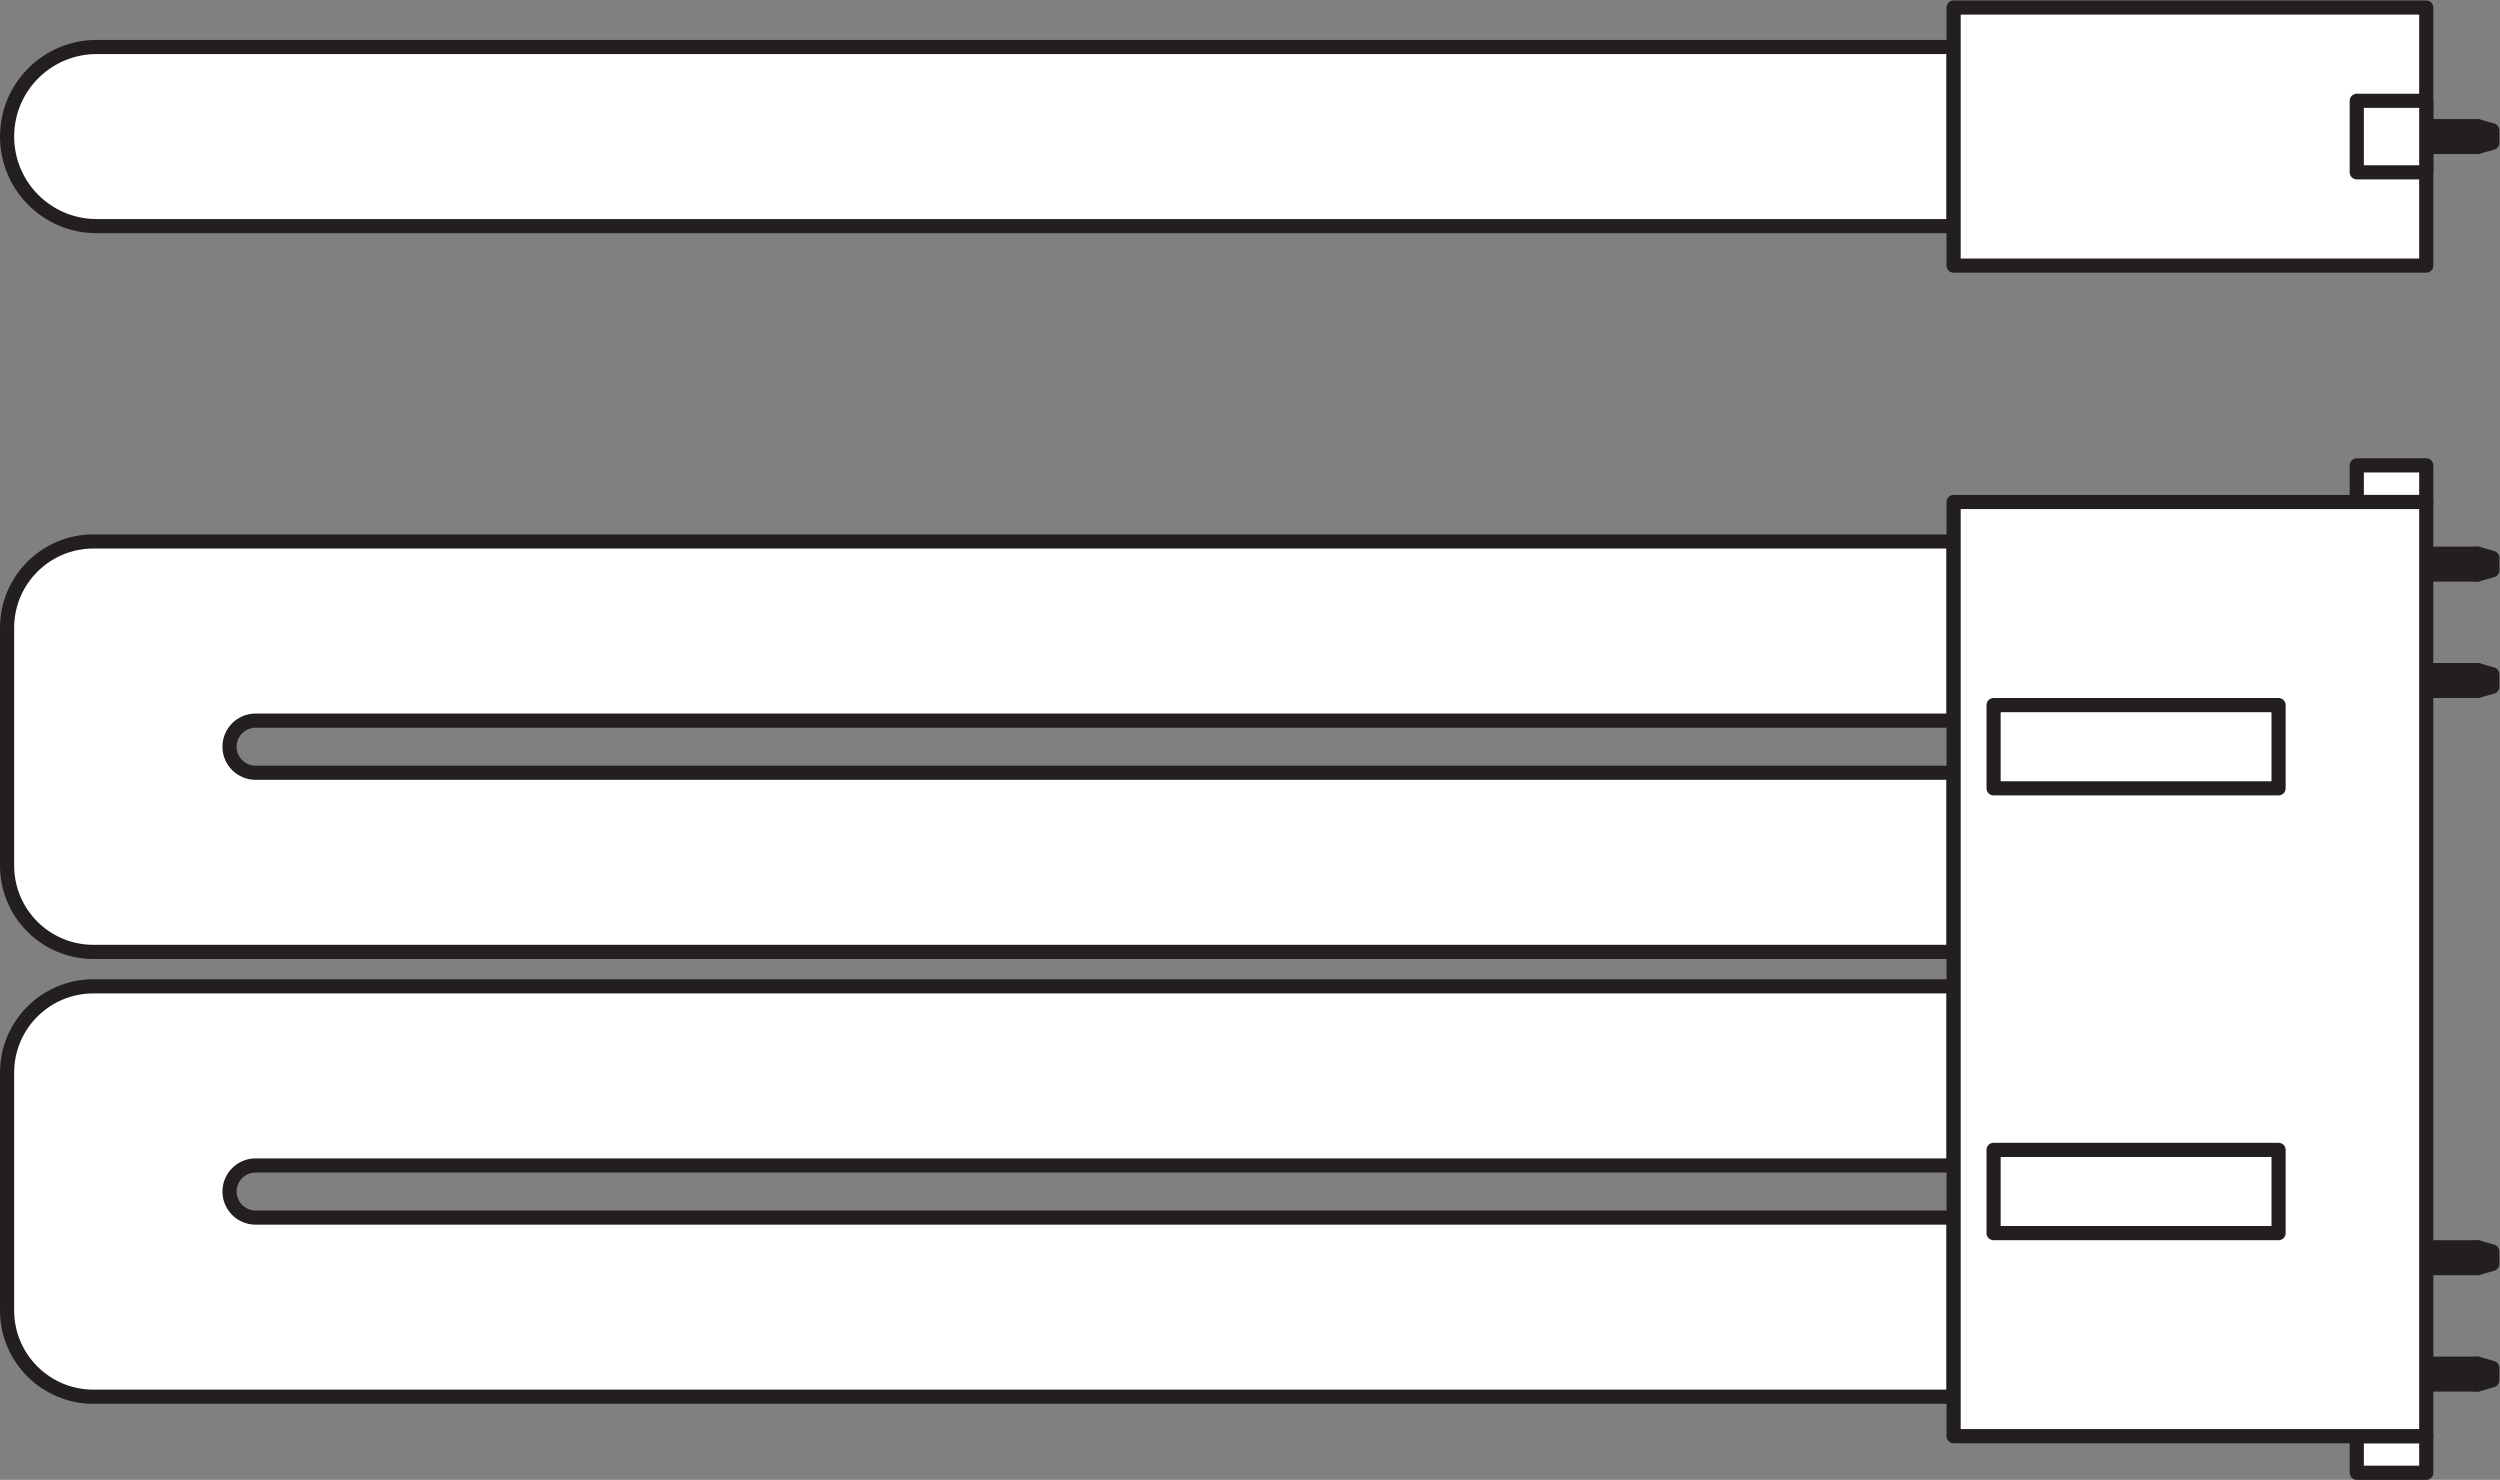 <?xml version="1.0" encoding="UTF-8" standalone="no"?>
<svg
   xmlns:dc="http://purl.org/dc/elements/1.1/"
   xmlns:cc="http://creativecommons.org/ns#"
   xmlns:rdf="http://www.w3.org/1999/02/22-rdf-syntax-ns#"
   xmlns:svg="http://www.w3.org/2000/svg"
   xmlns="http://www.w3.org/2000/svg"
   viewBox="0 0 166.773 98.72"
   height="98.72"
   width="166.773"
   xml:space="preserve"
   id="svg2"
   version="1.1"><rect x="0" y="0" width="166.773" height="98.72" fill="#808080" stroke="none"/><defs
     id="defs6" /><g
     transform="matrix(1.333,0,0,-1.333,0,98.72)"
     id="g10"><g
       transform="scale(0.1)"
       id="g12"><path
         id="path14"
         style="fill:#231f20;fill-opacity:1;fill-rule:nonzero;stroke:none"
         d="m 1239.89,677.449 v -10.418 h -25.69 v 10.418 h 25.69" /><path
         id="path16"
         style="fill:none;stroke:#231f20;stroke-width:7.087;stroke-linecap:butt;stroke-linejoin:round;stroke-miterlimit:4;stroke-dasharray:none;stroke-opacity:1"
         d="m 1239.89,677.449 v -10.418 h -25.69 v 10.418 z" /><path
         id="path18"
         style="fill:#231f20;fill-opacity:1;fill-rule:nonzero;stroke:none"
         d="m 1247.26,675.371 v -6.262 l -7.37,-2.078 v 10.418 l 7.37,-2.078" /><path
         id="path20"
         style="fill:none;stroke:#231f20;stroke-width:7.087;stroke-linecap:butt;stroke-linejoin:round;stroke-miterlimit:4;stroke-dasharray:none;stroke-opacity:1"
         d="m 1247.26,675.371 v -6.262 l -7.37,-2.078 v 10.418 z" /><path
         id="path22"
         style="fill:#ffffff;fill-opacity:1;fill-rule:nonzero;stroke:none"
         d="m 48.375,627.41 c -24.758,0 -44.832,20.07 -44.832,44.836 0,24.762 20.074,44.824 44.832,44.824 H 977.672 V 627.41 H 48.375" /><path
         id="path24"
         style="fill:none;stroke:#231f20;stroke-width:7.087;stroke-linecap:butt;stroke-linejoin:round;stroke-miterlimit:4;stroke-dasharray:none;stroke-opacity:1"
         d="m 48.375,627.41 c -24.758,0 -44.832,20.07 -44.832,44.836 0,24.762 20.074,44.824 44.832,44.824 h 929.297 v -89.66 z" /><path
         id="path26"
         style="fill:#231f20;fill-opacity:1;fill-rule:nonzero;stroke:none"
         d="M 1239.89,463.5 V 453.074 H 1214.2 V 463.5 h 25.69" /><path
         id="path28"
         style="fill:none;stroke:#231f20;stroke-width:7.087;stroke-linecap:butt;stroke-linejoin:round;stroke-miterlimit:4;stroke-dasharray:none;stroke-opacity:1"
         d="M 1239.89,463.5 V 453.074 H 1214.2 V 463.5 Z" /><path
         id="path30"
         style="fill:#231f20;fill-opacity:1;fill-rule:nonzero;stroke:none"
         d="m 1247.26,461.418 v -6.258 l -7.37,-2.086 V 463.5 l 7.37,-2.082" /><path
         id="path32"
         style="fill:none;stroke:#231f20;stroke-width:7.087;stroke-linecap:butt;stroke-linejoin:round;stroke-miterlimit:4;stroke-dasharray:none;stroke-opacity:1"
         d="m 1247.26,461.418 v -6.258 l -7.37,-2.086 V 463.5 Z" /><path
         id="path34"
         style="fill:#231f20;fill-opacity:1;fill-rule:nonzero;stroke:none"
         d="M 1239.89,405.258 V 394.82 h -25.69 v 10.438 h 25.69" /><path
         id="path36"
         style="fill:none;stroke:#231f20;stroke-width:7.087;stroke-linecap:butt;stroke-linejoin:round;stroke-miterlimit:4;stroke-dasharray:none;stroke-opacity:1"
         d="M 1239.89,405.258 V 394.82 h -25.69 v 10.438 z" /><path
         id="path38"
         style="fill:#231f20;fill-opacity:1;fill-rule:nonzero;stroke:none"
         d="m 1247.26,403.16 v -6.269 l -7.37,-2.071 v 10.438 l 7.37,-2.098" /><path
         id="path40"
         style="fill:none;stroke:#231f20;stroke-width:7.087;stroke-linecap:butt;stroke-linejoin:round;stroke-miterlimit:4;stroke-dasharray:none;stroke-opacity:1"
         d="m 1247.26,403.16 v -6.269 l -7.37,-2.071 v 10.438 z" /><path
         id="path42"
         style="fill:#231f20;fill-opacity:1;fill-rule:nonzero;stroke:none"
         d="M 1239.89,47.703 V 58.152 H 1214.2 V 47.703 h 25.69" /><path
         id="path44"
         style="fill:none;stroke:#231f20;stroke-width:7.087;stroke-linecap:butt;stroke-linejoin:round;stroke-miterlimit:4;stroke-dasharray:none;stroke-opacity:1"
         d="M 1239.89,47.703 V 58.152 H 1214.2 V 47.703 Z" /><path
         id="path46"
         style="fill:#231f20;fill-opacity:1;fill-rule:nonzero;stroke:none"
         d="m 1247.26,49.812 v 6.234 l -7.37,2.105 V 47.703 l 7.37,2.109" /><path
         id="path48"
         style="fill:none;stroke:#231f20;stroke-width:7.087;stroke-linecap:butt;stroke-linejoin:round;stroke-miterlimit:4;stroke-dasharray:none;stroke-opacity:1"
         d="m 1247.26,49.812 v 6.234 l -7.37,2.105 V 47.703 Z" /><path
         id="path50"
         style="fill:#231f20;fill-opacity:1;fill-rule:nonzero;stroke:none"
         d="m 1239.89,105.965 v 10.43 h -25.69 v -10.43 h 25.69" /><path
         id="path52"
         style="fill:none;stroke:#231f20;stroke-width:7.087;stroke-linecap:butt;stroke-linejoin:round;stroke-miterlimit:4;stroke-dasharray:none;stroke-opacity:1"
         d="m 1239.89,105.965 v 10.43 h -25.69 v -10.43 z" /><path
         id="path54"
         style="fill:#231f20;fill-opacity:1;fill-rule:nonzero;stroke:none"
         d="m 1247.26,108.055 v 6.25 l -7.37,2.09 v -10.43 l 7.37,2.09" /><path
         id="path56"
         style="fill:none;stroke:#231f20;stroke-width:7.087;stroke-linecap:butt;stroke-linejoin:round;stroke-miterlimit:4;stroke-dasharray:none;stroke-opacity:1"
         d="m 1247.26,108.055 v 6.25 l -7.37,2.09 v -10.43 z" /><path
         id="path58"
         style="fill:#ffffff;fill-opacity:1;fill-rule:nonzero;stroke:none"
         d="M 977.672,131.258 H 127.91 c -7.195,0 -13.047,5.84 -13.047,13.047 0,7.187 5.852,13.031 13.047,13.031 H 977.672 V 246.98 H 46.734 C 22.887,246.98 3.543,227.668 3.543,203.797 V 84.773 c 0,-23.828 19.344,-43.164 43.191,-43.164 H 977.672 v 89.649" /><path
         id="path60"
         style="fill:none;stroke:#231f20;stroke-width:7.087;stroke-linecap:butt;stroke-linejoin:round;stroke-miterlimit:4;stroke-dasharray:none;stroke-opacity:1"
         d="M 977.672,131.258 H 127.91 c -7.195,0 -13.047,5.84 -13.047,13.047 0,7.187 5.852,13.031 13.047,13.031 H 977.672 V 246.98 H 46.734 C 22.887,246.98 3.543,227.668 3.543,203.797 V 84.773 c 0,-23.828 19.344,-43.164 43.191,-43.164 H 977.672 Z" /><path
         id="path62"
         style="fill:#ffffff;fill-opacity:1;fill-rule:nonzero;stroke:none"
         d="M 977.672,353.871 H 127.91 c -7.195,0 -13.047,5.84 -13.047,13.024 0,7.226 5.852,13.054 13.047,13.054 h 849.762 v 89.664 H 46.734 c -23.848,0 -43.191,-19.336 -43.191,-43.187 V 307.391 c 0,-23.844 19.344,-43.18 43.191,-43.18 H 977.672 v 89.66" /><path
         id="path64"
         style="fill:none;stroke:#231f20;stroke-width:7.087;stroke-linecap:butt;stroke-linejoin:round;stroke-miterlimit:4;stroke-dasharray:none;stroke-opacity:1"
         d="M 977.672,353.871 H 127.91 c -7.195,0 -13.047,5.84 -13.047,13.024 0,7.226 5.852,13.054 13.047,13.054 h 849.762 v 89.664 H 46.734 c -23.848,0 -43.191,-19.336 -43.191,-43.187 V 307.391 c 0,-23.844 19.344,-43.18 43.191,-43.18 H 977.672 Z" /><path
         id="path66"
         style="fill:#ffffff;fill-opacity:1;fill-rule:nonzero;stroke:none"
         d="M 1214.2,21.863 V 3.547 h -34.77 V 21.863 h 34.77" /><path
         id="path68"
         style="fill:none;stroke:#231f20;stroke-width:7.087;stroke-linecap:butt;stroke-linejoin:round;stroke-miterlimit:4;stroke-dasharray:none;stroke-opacity:1"
         d="M 1214.2,21.863 V 3.547 h -34.77 V 21.863 Z" /><path
         id="path70"
         style="fill:#ffffff;fill-opacity:1;fill-rule:nonzero;stroke:none"
         d="m 1214.2,507.695 v -18.34 h -34.77 v 18.34 h 34.77" /><path
         id="path72"
         style="fill:none;stroke:#231f20;stroke-width:7.087;stroke-linecap:butt;stroke-linejoin:round;stroke-miterlimit:4;stroke-dasharray:none;stroke-opacity:1"
         d="m 1214.2,507.695 v -18.34 h -34.77 v 18.34 z" /><path
         id="path74"
         style="fill:#ffffff;fill-opacity:1;fill-rule:nonzero;stroke:none"
         d="M 1214.2,489.355 V 21.863 H 977.672 V 489.355 H 1214.2" /><path
         id="path76"
         style="fill:none;stroke:#231f20;stroke-width:7.087;stroke-linecap:butt;stroke-linejoin:round;stroke-miterlimit:4;stroke-dasharray:none;stroke-opacity:1"
         d="M 1214.2,489.355 V 21.863 H 977.672 V 489.355 Z" /><path
         id="path78"
         style="fill:#ffffff;fill-opacity:1;fill-rule:nonzero;stroke:none"
         d="M 1140.3,165.129 V 123.484 H 997.672 v 41.645 H 1140.3" /><path
         id="path80"
         style="fill:none;stroke:#231f20;stroke-width:7.087;stroke-linecap:butt;stroke-linejoin:round;stroke-miterlimit:4;stroke-dasharray:none;stroke-opacity:1"
         d="M 1140.3,165.129 V 123.484 H 997.672 v 41.645 z" /><path
         id="path82"
         style="fill:#ffffff;fill-opacity:1;fill-rule:nonzero;stroke:none"
         d="M 1140.3,387.719 V 346.074 H 997.672 v 41.645 H 1140.3" /><path
         id="path84"
         style="fill:none;stroke:#231f20;stroke-width:7.087;stroke-linecap:butt;stroke-linejoin:round;stroke-miterlimit:4;stroke-dasharray:none;stroke-opacity:1"
         d="M 1140.3,387.719 V 346.074 H 997.672 v 41.645 z" /><path
         id="path86"
         style="fill:#ffffff;fill-opacity:1;fill-rule:nonzero;stroke:none"
         d="M 1214.2,736.816 V 607.668 H 977.672 V 736.816 H 1214.2" /><path
         id="path88"
         style="fill:none;stroke:#231f20;stroke-width:7.087;stroke-linecap:butt;stroke-linejoin:round;stroke-miterlimit:4;stroke-dasharray:none;stroke-opacity:1"
         d="M 1214.2,736.816 V 607.668 H 977.672 v 129.148 z" /><path
         id="path90"
         style="fill:#ffffff;fill-opacity:1;fill-rule:nonzero;stroke:none"
         d="m 1214.2,690.137 v -35.793 h -34.77 v 35.793 h 34.77" /><path
         id="path92"
         style="fill:none;stroke:#231f20;stroke-width:7.087;stroke-linecap:butt;stroke-linejoin:round;stroke-miterlimit:4;stroke-dasharray:none;stroke-opacity:1"
         d="m 1214.2,690.137 v -35.793 h -34.77 v 35.793 z" /></g></g></svg>